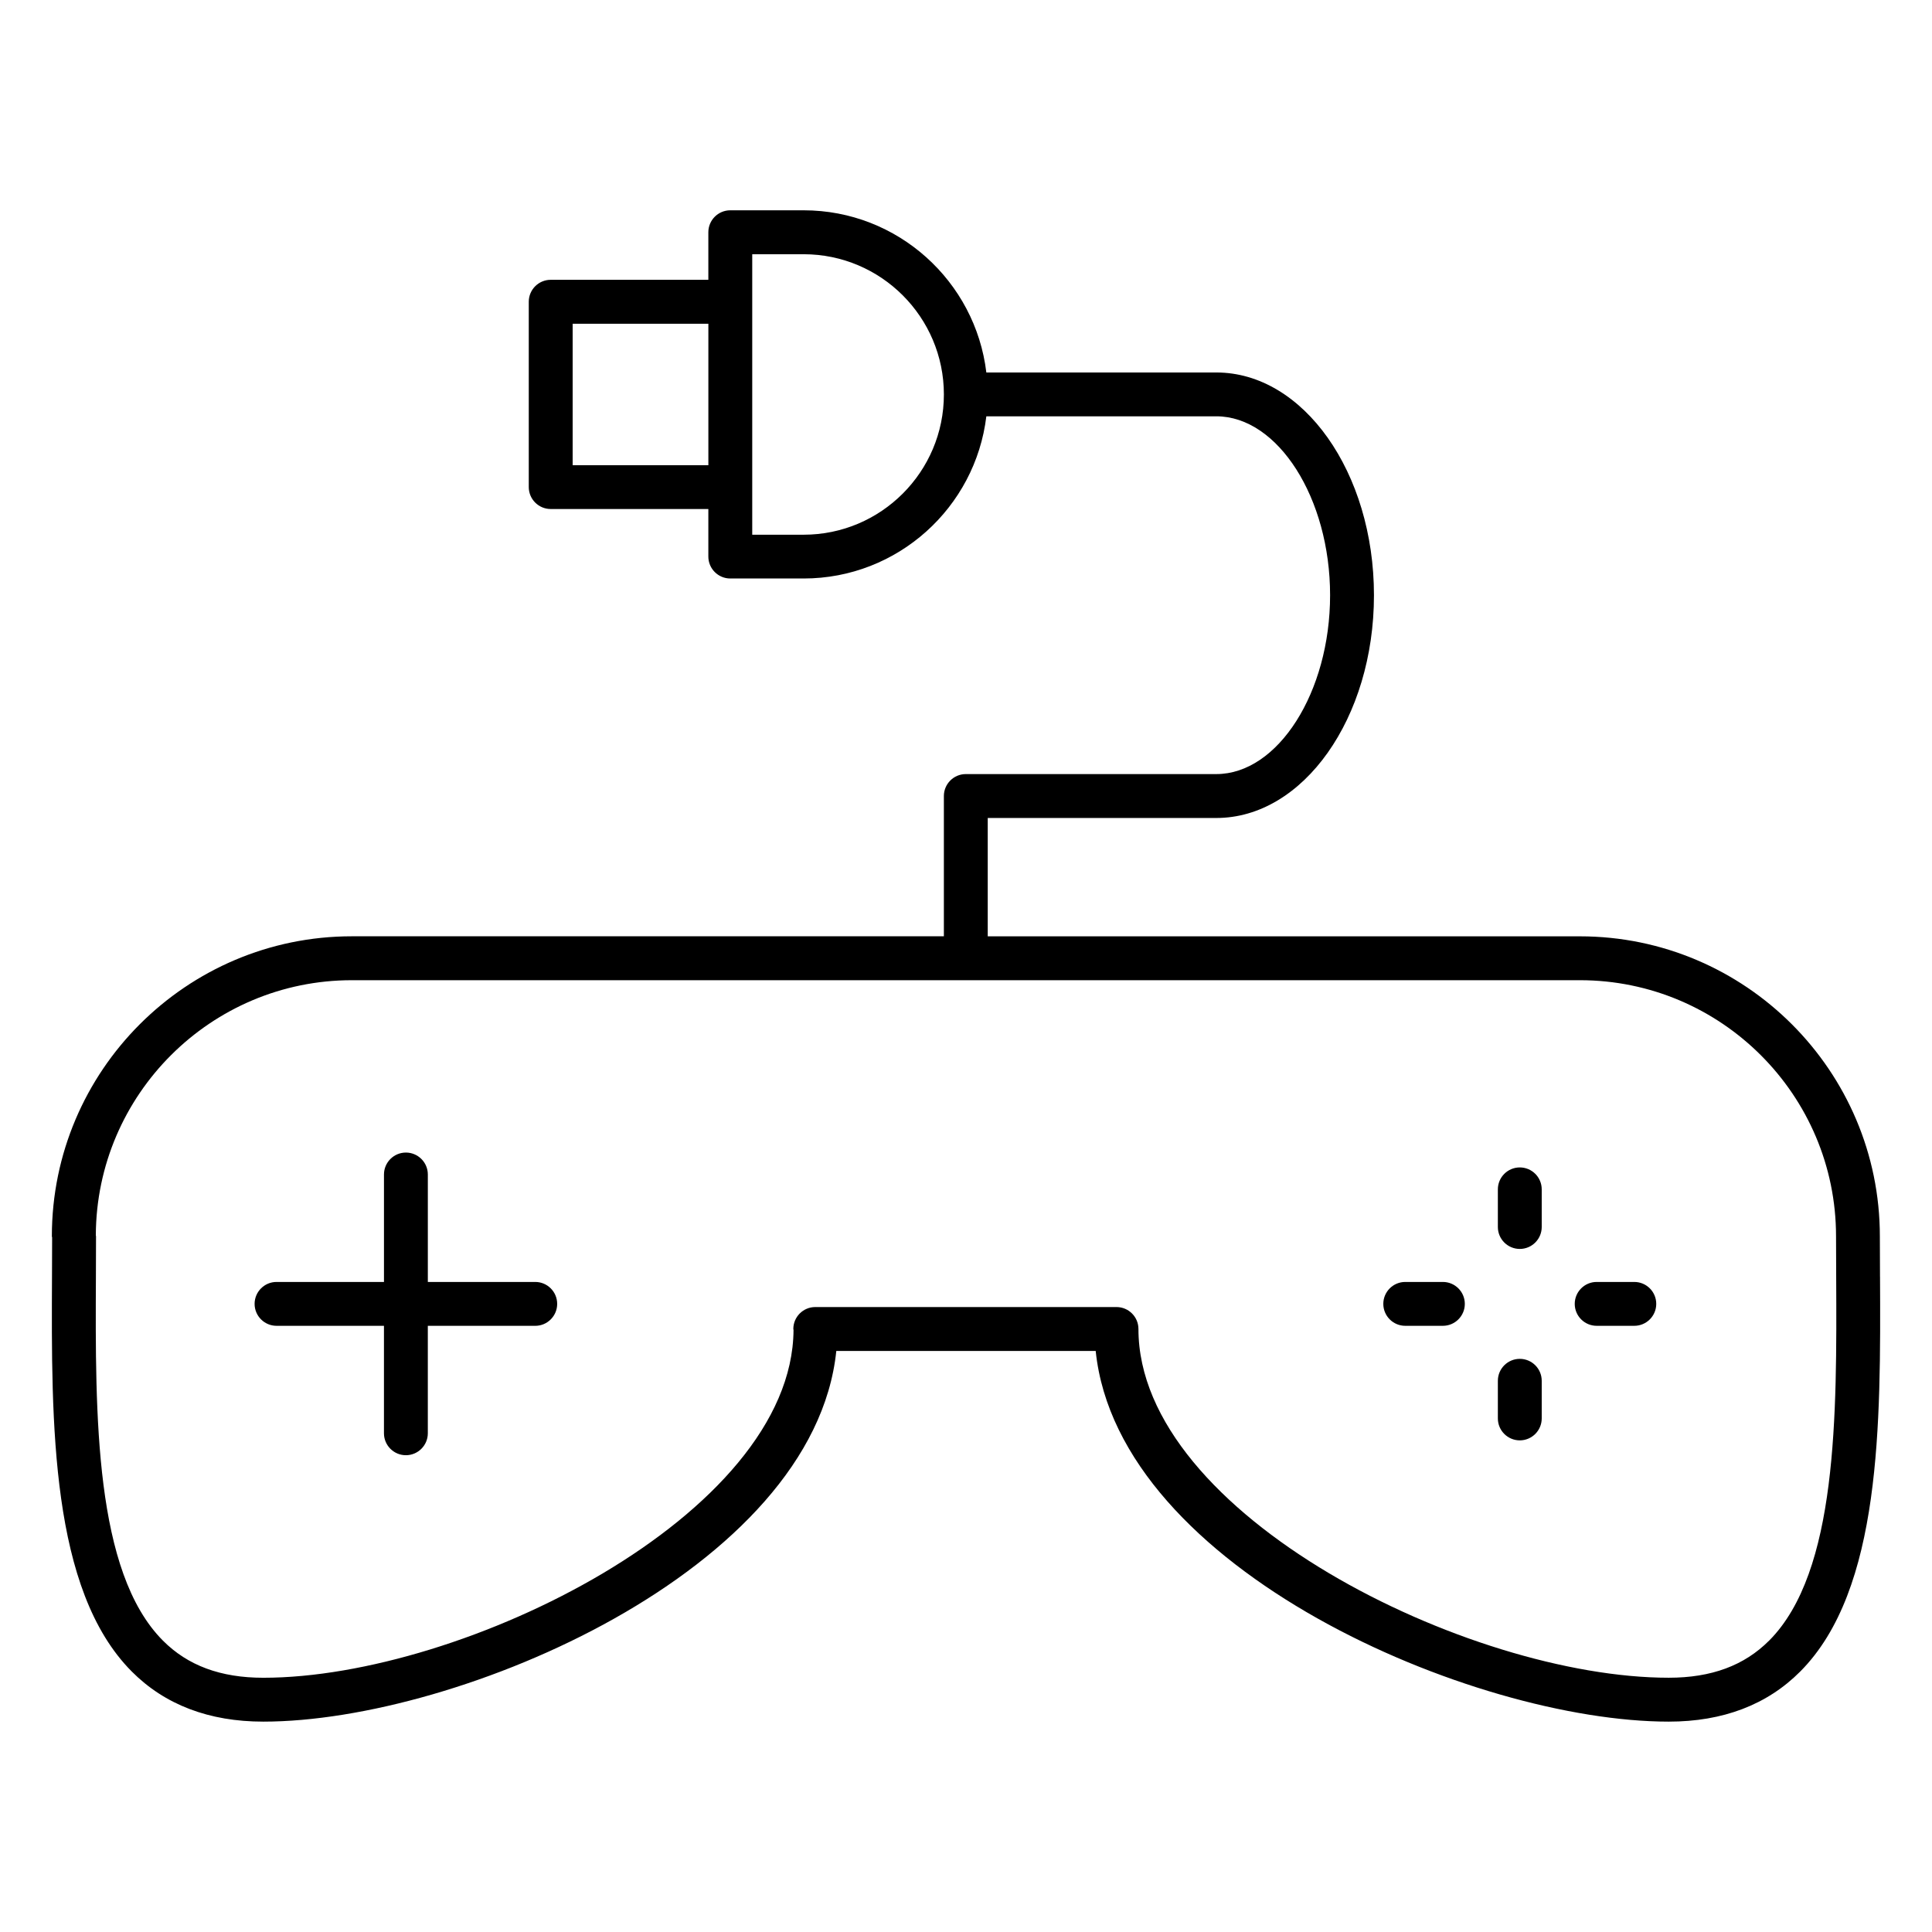 <?xml version="1.0" encoding="UTF-8"?>
<!-- Uploaded to: ICON Repo, www.svgrepo.com, Generator: ICON Repo Mixer Tools -->
<svg fill="#000000" width="800px" height="800px" version="1.1" viewBox="144 144 512 512" xmlns="http://www.w3.org/2000/svg">
 <g>
  <path d="m642.22 482.34-0.039-10.711c0-43.832-35.668-79.492-79.5-79.492h-156.92v-31.363h60.582c23.035 0 41.77-26.484 41.77-59.031s-18.734-59.031-41.77-59.031h-60.953c-2.891-24.168-23.484-42.98-48.422-42.98h-19.438c-3.207 0-5.812 2.606-5.812 5.812v12.609h-41.777c-3.207 0-5.812 2.606-5.812 5.812v49.117c0 3.207 2.606 5.812 5.812 5.812h41.777v12.602c0 3.207 2.606 5.812 5.812 5.812h19.438c24.934 0 45.527-18.812 48.422-42.98h60.953c16.332 0 30.145 21.711 30.145 47.406 0 25.695-13.805 47.406-30.145 47.406h-66.395c-3.207 0-5.812 2.606-5.812 5.812v37.164l-156.9 0.012c-43.832 0-79.492 35.66-79.492 79.492 0 0.125 0.062 0.227 0.07 0.348l-0.035 10.387c-0.184 38.895-0.402 82.965 21.137 104.61 8.773 8.82 20.5 13.285 34.863 13.285 51.738 0 145.88-40.211 151.85-98.234h68.742c5.977 58.023 100.12 98.234 151.86 98.234 14.363 0 26.082-4.465 34.855-13.285 21.543-21.641 21.32-65.719 21.141-104.62zm-346.46-215.05v-37.492h35.965v37.492zm61.215 18.414h-13.625v-74.332h13.625c20.492 0 37.164 16.672 37.164 37.164 0.004 20.496-16.672 37.168-37.164 37.168zm255.87 293.06c-6.606 6.629-15.309 9.852-26.617 9.852-52.938 0-140.53-43.195-140.53-92.422 0-3.207-2.606-5.812-5.812-5.812h-79.836c-3.207 0-5.812 2.606-5.812 5.812 0 0.102 0.055 0.18 0.055 0.277-0.328 49.109-87.664 92.152-140.51 92.152-11.309 0-20.02-3.223-26.617-9.852-18.129-18.223-17.93-59.73-17.75-96.352l0.031-10.789c0-0.102-0.055-0.18-0.055-0.285 0.156-37.289 30.523-67.582 67.852-67.582h325.45c37.422 0 67.875 30.445 67.875 67.867l0.039 10.773c0.172 36.625 0.375 78.145-17.754 96.359z"/>
  <path d="m285.85 483.73h-28.469v-28.477c0-3.207-2.606-5.812-5.812-5.812-3.207 0-5.812 2.606-5.812 5.812v28.477h-28.473c-3.207 0-5.812 2.606-5.812 5.812s2.606 5.812 5.812 5.812l28.469 0.004v28.477c0 3.207 2.606 5.812 5.812 5.812 3.207 0 5.812-2.606 5.812-5.812v-28.477h28.469c3.207 0 5.812-2.606 5.812-5.812 0.004-3.211-2.602-5.816-5.809-5.816z"/>
  <path d="m577.11 483.73h-9.977c-3.207 0-5.812 2.606-5.812 5.812s2.606 5.812 5.812 5.812h9.977c3.207 0 5.812-2.606 5.812-5.812 0.004-3.207-2.602-5.812-5.812-5.812z"/>
  <path d="m526.38 483.73h-9.977c-3.207 0-5.812 2.606-5.812 5.812s2.606 5.812 5.812 5.812h9.977c3.207 0 5.812-2.606 5.812-5.812s-2.606-5.812-5.812-5.812z"/>
  <path d="m546.76 453.38c-3.207 0-5.812 2.606-5.812 5.812v9.977c0 3.207 2.606 5.812 5.812 5.812s5.812-2.606 5.812-5.812v-9.977c0-3.207-2.602-5.812-5.812-5.812z"/>
  <path d="m546.76 504.11c-3.207 0-5.812 2.606-5.812 5.812v9.977c0 3.207 2.606 5.812 5.812 5.812s5.812-2.606 5.812-5.812v-9.977c0-3.207-2.602-5.812-5.812-5.812z"/>
 </g>
</svg>